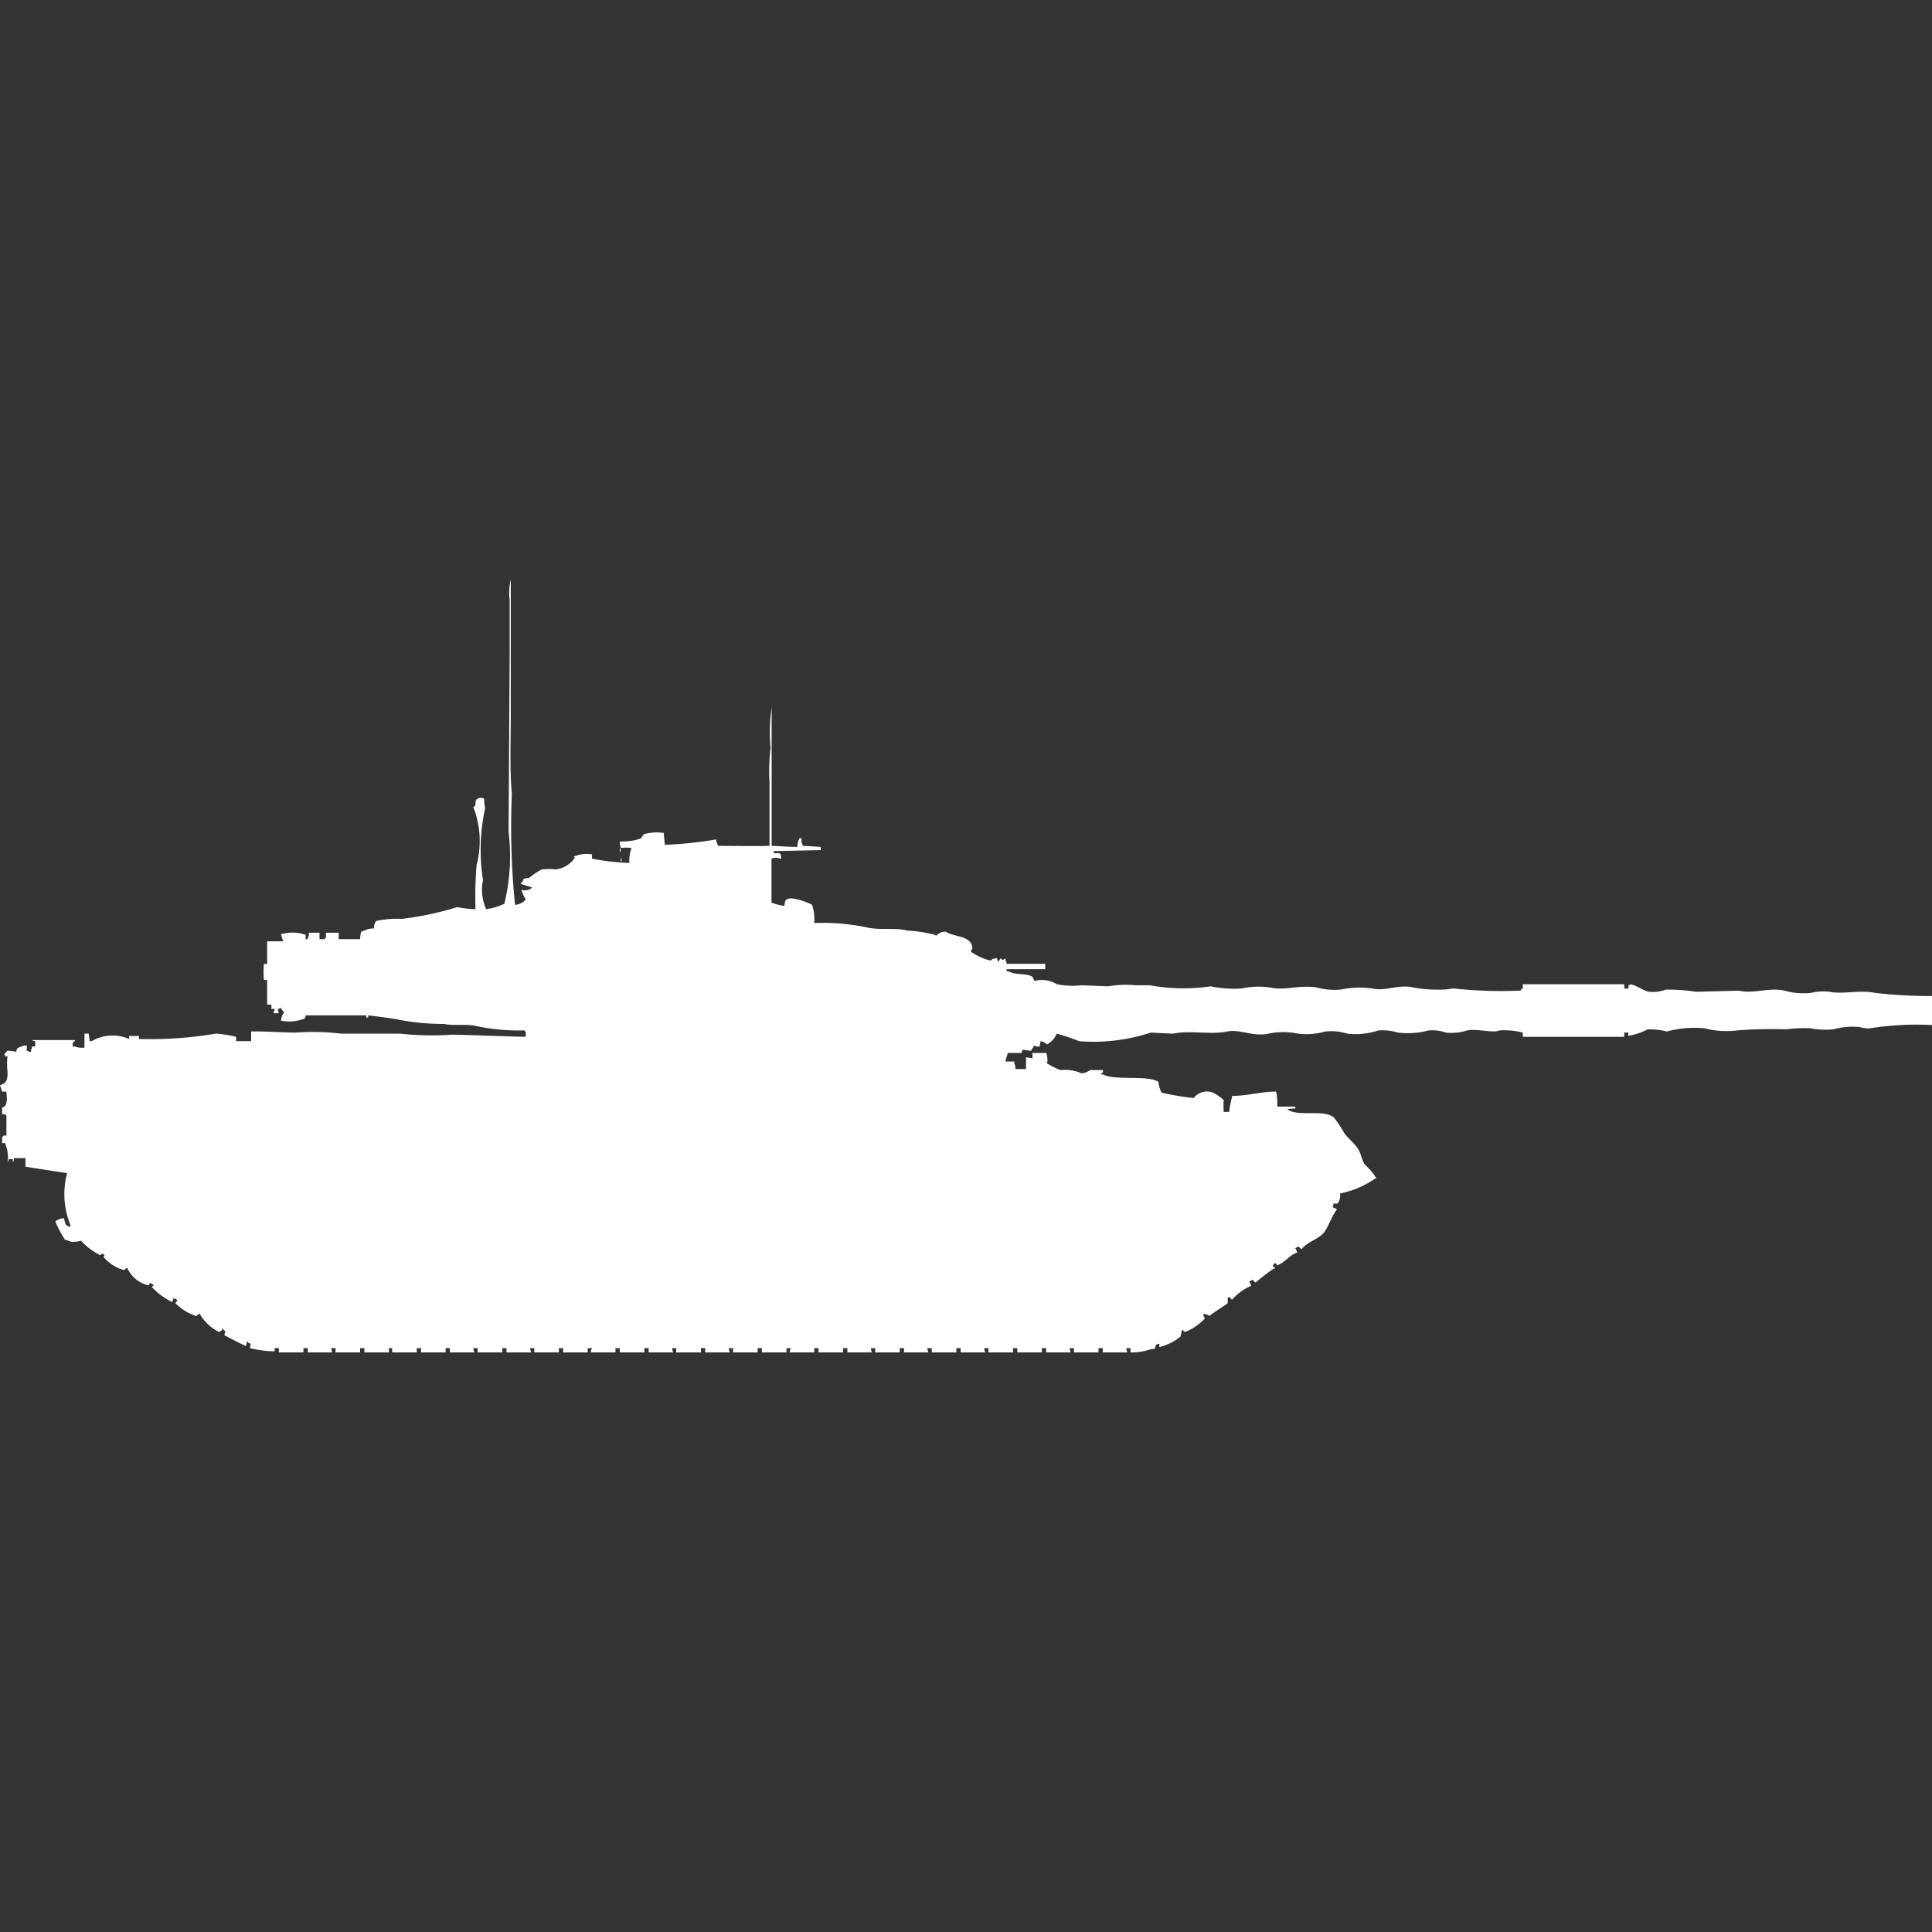 <svg width="40" height="40" viewBox="0 0 40 40" fill="#fff" xmlns="http://www.w3.org/2000/svg"><rect x="0" y="0" width="40" height="40" fill="#333333" stroke="none"/><path id="unit" fill-rule="evenodd" clip-rule="evenodd" d="M12.257,17.689v0.089a5.018,5.018,0,0,0,.774.089,0.732,0.732,0,0,1,.044-0.311,0.94,0.94,0,0,0-.221,0,0.407,0.407,0,0,1-.022-0.133h0.044a1.162,1.162,0,0,0,.4-0.067,0.19,0.19,0,0,1,.066-0.089,1.023,1.023,0,0,1,.4-0.022l0.022,0.245a7.568,7.568,0,0,0,1.062-.111,0.355,0.355,0,0,0,.044.133s0.918,0.009,1.062,0V16.2a3.978,3.978,0,0,1,.022-0.711,3.581,3.581,0,0,1,.022-0.844v2.867c0.162,0.006.342,0.022,0.531,0.022a0.442,0.442,0,0,1,.044-0.178h0.044v0.089a0.114,0.114,0,0,1,.022.067l0.376,0.022V17.6l-0.973.022v0.044c0.138,0,.149-0.022.155,0.111H16.15a0.23,0.23,0,0,0-.177,0v0.911a1.145,1.145,0,0,0,.265.067c0.018-.114.018-0.153,0.155-0.156a1.374,1.374,0,0,1,.42.133,0.929,0.929,0,0,1,.044.378,4.588,4.588,0,0,1,1.084.089c0.27,0.068.588,0,.841,0.067a2.841,2.841,0,0,1,.575.089,0.061,0.061,0,0,1,.022.022,0.267,0.267,0,0,1,.2-0.089c0.168,0.12.548,0.072,0.553,0.355-0.029.039-.038,0.036-0.022,0.067a1.172,1.172,0,0,0,.4.178,0.186,0.186,0,0,1,.066-0.044c0.042,0.034.014-.032,0.066,0l0.022,0.067a0.124,0.124,0,0,0,.044-0.067c0.075,0.034.035,0.04,0.111,0v0.044a0.114,0.114,0,0,1,.022.067h0.8v0.111h-0.8v0.044h0.044c0.12,0.081.371,0.037,0.487,0.111a0.436,0.436,0,0,1,.044.089,0.6,0.6,0,0,1,.465.067,1.634,1.634,0,0,0,.509.022l0.553,0.022a2.179,2.179,0,0,1,.575-0.022h0.288a3.887,3.887,0,0,0,1.261.022,2.4,2.4,0,0,0,.642.044,1.663,1.663,0,0,1,.575-0.022c0.316,0.072.61-.054,0.973,0a1.371,1.371,0,0,0,.509.044,1.867,1.867,0,0,1,.642-0.022c0.281,0.064.545-.09,0.841-0.022a2.937,2.937,0,0,0,.664.044l0.177-.022a9.188,9.188,0,0,0,1.394.044c0.029-.055-0.009-0.015.044-0.044V20.378h2.1v0.089h0.088V20.4a0.076,0.076,0,0,0,.044-0.022c0.145,0.034.24,0.121,0.376,0.155a0.783,0.783,0,0,0,.354-0.044,3.742,3.742,0,0,1,.619.044L36,20.511c0.317,0.07.624-.073,0.951,0a1.406,1.406,0,0,0,.553.044,1.09,1.09,0,0,1,.376-0.022c0.264,0.057.637-.041,0.929,0.022A9.97,9.97,0,0,0,40,20.622v0.6a6.333,6.333,0,0,0-1.283.067,0.5,0.5,0,0,1-.2-0.022,1.392,1.392,0,0,0-.553.044,1.713,1.713,0,0,1-.487-0.022,2.783,2.783,0,0,0-.487.022,9.7,9.7,0,0,0-1.018.022,1.8,1.8,0,0,1-.686-0.044,2.2,2.2,0,0,0-.774.067,1.444,1.444,0,0,0-.4-0.044,1.289,1.289,0,0,1-.4.133V21.378H33.628v0.089h-2.1V21.378a1.563,1.563,0,0,0-.487-0.044c-0.12.062-.467-0.043-0.664,0a1.069,1.069,0,0,1-.443.044,0.857,0.857,0,0,0-.354-0.044,1.7,1.7,0,0,1-.642.044,1.105,1.105,0,0,0-.4-0.044,1.489,1.489,0,0,1-.642.067,1.1,1.1,0,0,0-.465-0.044,1.39,1.39,0,0,1-.553.044,1.508,1.508,0,0,0-.619,0c-0.31.069-.588-0.1-0.863-0.044-0.329.07-.764-0.031-1.106,0.044l-0.465-.022a3.821,3.821,0,0,1-1.482.178,3.709,3.709,0,0,0-.465-0.156,0.44,0.44,0,0,1-.2.222,0.263,0.263,0,0,0-.133-0.067l-0.022.111a0.156,0.156,0,0,1-.111-0.022l-0.066.111-0.177-.022L21.15,21.8H20.863c-0.014.087-.034,0.081-0.044,0.178H21v0.044a0.193,0.193,0,0,1,.022.111h0.221V21.889l0.133,0.022V21.8h0.288a0.558,0.558,0,0,1,.022.178c-0.027.035-.014,0.011,0,0.044a2.211,2.211,0,0,0,.265.133,0.867,0.867,0,0,1,.442.067,0.34,0.34,0,0,0,.177-0.067h0.265V22.2a0.136,0.136,0,0,0-.044.044h0.044c0.223,0.134.943,0.008,1.15,0.156a0.533,0.533,0,0,0,.066.222,5.121,5.121,0,0,0,.664.111,0.347,0.347,0,0,1,.4-0.111,0.992,0.992,0,0,1,.221.156,1.5,1.5,0,0,0,0,.244h0.111a2.691,2.691,0,0,1,.066-0.333c0.326,0,.554-0.085.907-0.089a1.1,1.1,0,0,1,.022.311h0.376v0.044a0.341,0.341,0,0,0-.177.022h0.022c0.244,0.147.731-.014,0.951,0.155a2.864,2.864,0,0,1,.221.333c0.084,0.111.211,0.209,0.288,0.333,0.061,0.1.068,0.215,0.133,0.311a1.429,1.429,0,0,1,.243.289H28.474a1.91,1.91,0,0,1-.73.311,0.288,0.288,0,0,1-.044.2c-0.044.025-.04,0.013-0.088,0a0.283,0.283,0,0,1-.022.089,0.151,0.151,0,0,1,.088.044c-0.105.136-.152,0.3-0.243,0.445-0.1.162-.373,0.217-0.487,0.378-0.035-.021-0.066-0.081-0.088-0.045l-0.044.022a0.338,0.338,0,0,1,.044.089c-0.169.054-.25,0.209-0.42,0.267-0.03-.051-0.027-0.04-0.044-0.044a0.086,0.086,0,0,0-.044.067s0.064,0.029.044,0.044H26.372a3.682,3.682,0,0,0-.376.289c-0.035-.021-0.066-0.081-0.088-0.044l-0.044.022,0.044,0.089a1.075,1.075,0,0,0-.4.289c-0.048-.041-0.029-0.068-0.088-0.044a0.839,0.839,0,0,0,0,.111c-0.018.031-.32,0.207-0.376,0.267a0.457,0.457,0,0,0-.111-0.044,0.062,0.062,0,0,1-.022.022c0.013,0.055.052,0.066,0.022,0.089a1.116,1.116,0,0,1-.4.267,0.185,0.185,0,0,0-.066-0.044v0.022a0.8,0.8,0,0,0-.022.111,1.069,1.069,0,0,1-.442.222V27.822a0.107,0.107,0,0,0-.066.022c-0.051.078,0.031,0.079-.111,0.089a1.184,1.184,0,0,1-.42.067V27.911H23.319a0.283,0.283,0,0,0,.022.089H22.832V27.911H22.743V28H22.235V27.911H22.146a0.283,0.283,0,0,0,.022.089H21.659V27.911H21.571V28H21.062V27.911H20.974V28H20.465V27.911H20.376A0.283,0.283,0,0,0,20.4,28H19.889V27.911H19.8V28H19.292V27.911H19.2a0.28,0.28,0,0,0,.022.089H18.717V27.911H18.628V28H18.12V27.911H18.031a0.283,0.283,0,0,0,.022.089H17.544V27.911H17.456V28H16.947V27.911H16.858V28H16.35a0.281,0.281,0,0,1,.022-0.089H16.283V28H15.774V27.911H15.686V28H15.177V27.911H15.089a0.283,0.283,0,0,0,.022.089H14.6V27.911H14.513V28H14V27.911H13.916a0.28,0.28,0,0,0,.022.089H13.429V27.911H13.341V28H12.832V27.911H12.743V28H12.235V27.956a0.08,0.08,0,0,0,.022-0.044H12.168V28H11.659V27.911H11.571V28H11.062V27.911H10.974A0.28,0.28,0,0,0,11,28H10.487V27.911H10.4V28H9.889V27.911H9.8A0.282,0.282,0,0,0,9.823,28H9.314V27.911H9.226V28H8.717V27.911H8.628V28H8.119V27.911H8.053V28H7.544V27.911H7.456V28H6.947V27.911H6.858A0.282,0.282,0,0,0,6.881,28H6.372V27.911H6.283V28H5.774V27.911H5.686v0.067a2.174,2.174,0,0,1-.509-0.067c0-.088.044-0.087-0.044-0.111V27.778H5.111a0.283,0.283,0,0,1-.022.089c-0.158-.069-0.3-0.15-0.442-0.222,0.005-.084.045-0.077-0.022-0.111V27.511C4.6,27.489,4.6,27.533,4.6,27.533a0.186,0.186,0,0,1-.066.044,0.947,0.947,0,0,1-.4-0.378c-0.055.017-.072,0.07-0.088,0.044a1.092,1.092,0,0,1-.42-0.267,0.086,0.086,0,0,0,.044-0.067H3.65V26.889H3.584a0.108,0.108,0,0,1-.022.067,1.406,1.406,0,0,1-.42-0.311A0.134,0.134,0,0,0,3.186,26.6a0.084,0.084,0,0,1-.066-0.044C3.071,26.6,3.09,26.624,3.031,26.6a0.637,0.637,0,0,1-.4-0.356c-0.055.038-.036,0.056-0.088,0.045a0.839,0.839,0,0,1-.4-0.267,0.08,0.08,0,0,0,.022-0.044,0.076,0.076,0,0,1-.044-0.022c-0.055.015-.041,0.052-0.066,0.022a1.355,1.355,0,0,1-.376-0.289,0.824,0.824,0,0,1-.2.022c-0.03-.008-0.09-0.035-0.133-0.044a2.161,2.161,0,0,1-.2-0.378,0.3,0.3,0,0,1,.177-0.067c0.031,0.1.014,0.156,0.133,0.178V25.356a1.675,1.675,0,0,1-.066-1.067l-0.863-.133V23.978H0.288a0.144,0.144,0,0,1-.022.089V24H0.177a0.108,0.108,0,0,1-.022.067,0.691,0.691,0,0,0-.044-0.378V23.667H0.044V23.533H0.066V23.511H0.133V23.089H0.111V23.067H0.044V22.933c0.121-.036.1-0.179,0.088-0.333H0.044L0,22.467c0.131-.038.163-0.106,0.155-0.289a1.455,1.455,0,0,1,0-.311c-0.06,0-.036.029-0.066-0.045,0.024-.014.049-0.059,0.066-0.067a0.755,0.755,0,0,1,.177.022l0.022-.067a0.405,0.405,0,0,1,.2-0.067v0.111a0.075,0.075,0,0,1,.044.022H0.642V21.733a0.113,0.113,0,0,0,.022-0.067H0.73V21.556a0.106,0.106,0,0,1-.066-0.022H1.549v0.022c-0.056.033-.04,0.028-0.044,0.111H1.549a0.408,0.408,0,0,0,.2.022V21.4H1.836l0.022,0.156H1.9a0.847,0.847,0,0,1,.774-0.044V21.444a0.831,0.831,0,0,0,.2,0v0.067A8.192,8.192,0,0,0,4.469,21.4a2.208,2.208,0,0,1,.42.067v0.089H5.2v-0.2c0.273-.009.613,0.022,0.929,0.022a4.962,4.962,0,0,1,.929.022H8.274a6.189,6.189,0,0,0,1.084.022c0.47,0.006,1.056.037,1.527,0.044V21.356H10.863V21.333a4.283,4.283,0,0,1-1-.089c-0.212-.052-0.467,0-0.664-0.044a5.019,5.019,0,0,1-.951-0.089c-0.029-.015-0.619-0.089-0.619-0.089-0.019.006,0.017,0.059-.044,0.044V21.022H6.327a0.108,0.108,0,0,1-.022.067,0.9,0.9,0,0,1-.487.044,0.349,0.349,0,0,1,.066-0.178,0.194,0.194,0,0,1-.066-0.089,0.113,0.113,0,0,1-.066.022,0.283,0.283,0,0,0,.022.089H5.664V20.956a0.114,0.114,0,0,0,.022-0.067H5.619V20.8H5.531V20.289H5.465a1.794,1.794,0,0,1,0-.333H5.531V19.489H5.863a1.124,1.124,0,0,1-.044-0.156H5.863a0.8,0.8,0,0,1,.465.022v0.089H6.372V19.422a0.193,0.193,0,0,0,.022-0.111H6.615v0.133H6.726V19.422H6.748V19.311H7.013v0.133H7.456a0.679,0.679,0,0,1,.022-0.155l0.066-.022a0.413,0.413,0,0,1,.2-0.044,0.231,0.231,0,0,1,.044-0.155,2.024,2.024,0,0,1,.531-0.044,6.43,6.43,0,0,0,1.15-.244,2.2,2.2,0,0,0,.376.044,7.893,7.893,0,0,1,.022-0.911,1.939,1.939,0,0,0-.066-1.2c0.089-.061,0-0.117.088-0.178a0.144,0.144,0,0,1,.133,0,1.4,1.4,0,0,0,.022.2A4.042,4.042,0,0,0,10,18.222a0.964,0.964,0,0,0,.066.6,1.219,1.219,0,0,0,.376-0.111,4.178,4.178,0,0,0,.088-1.489q0.011-1.878.022-3.756V12.422A1.139,1.139,0,0,1,10.575,12v2.8c0,0.541-.023,1.141.022,1.644a16.154,16.154,0,0,0,.066,2.289,0.3,0.3,0,0,0,.221-0.111,0.865,0.865,0,0,1-.088-0.2,0.23,0.23,0,0,0,.221-0.044c-0.055-.03-0.182-0.048-0.243-0.089,0.113-.068-0.011-0.1.177-0.111A1.74,1.74,0,0,1,11.217,18a1.432,1.432,0,0,1,.288,0,0.561,0.561,0,0,0,.4-0.244c-0.029-.012-0.016,0-0.022-0.022A0.655,0.655,0,0,1,12.257,17.689Zm0.575-.133a0.065,0.065,0,0,1,0,.089V17.556Zm0.022,0.2a0.065,0.065,0,0,1,0,.089V17.756Z"/></svg>